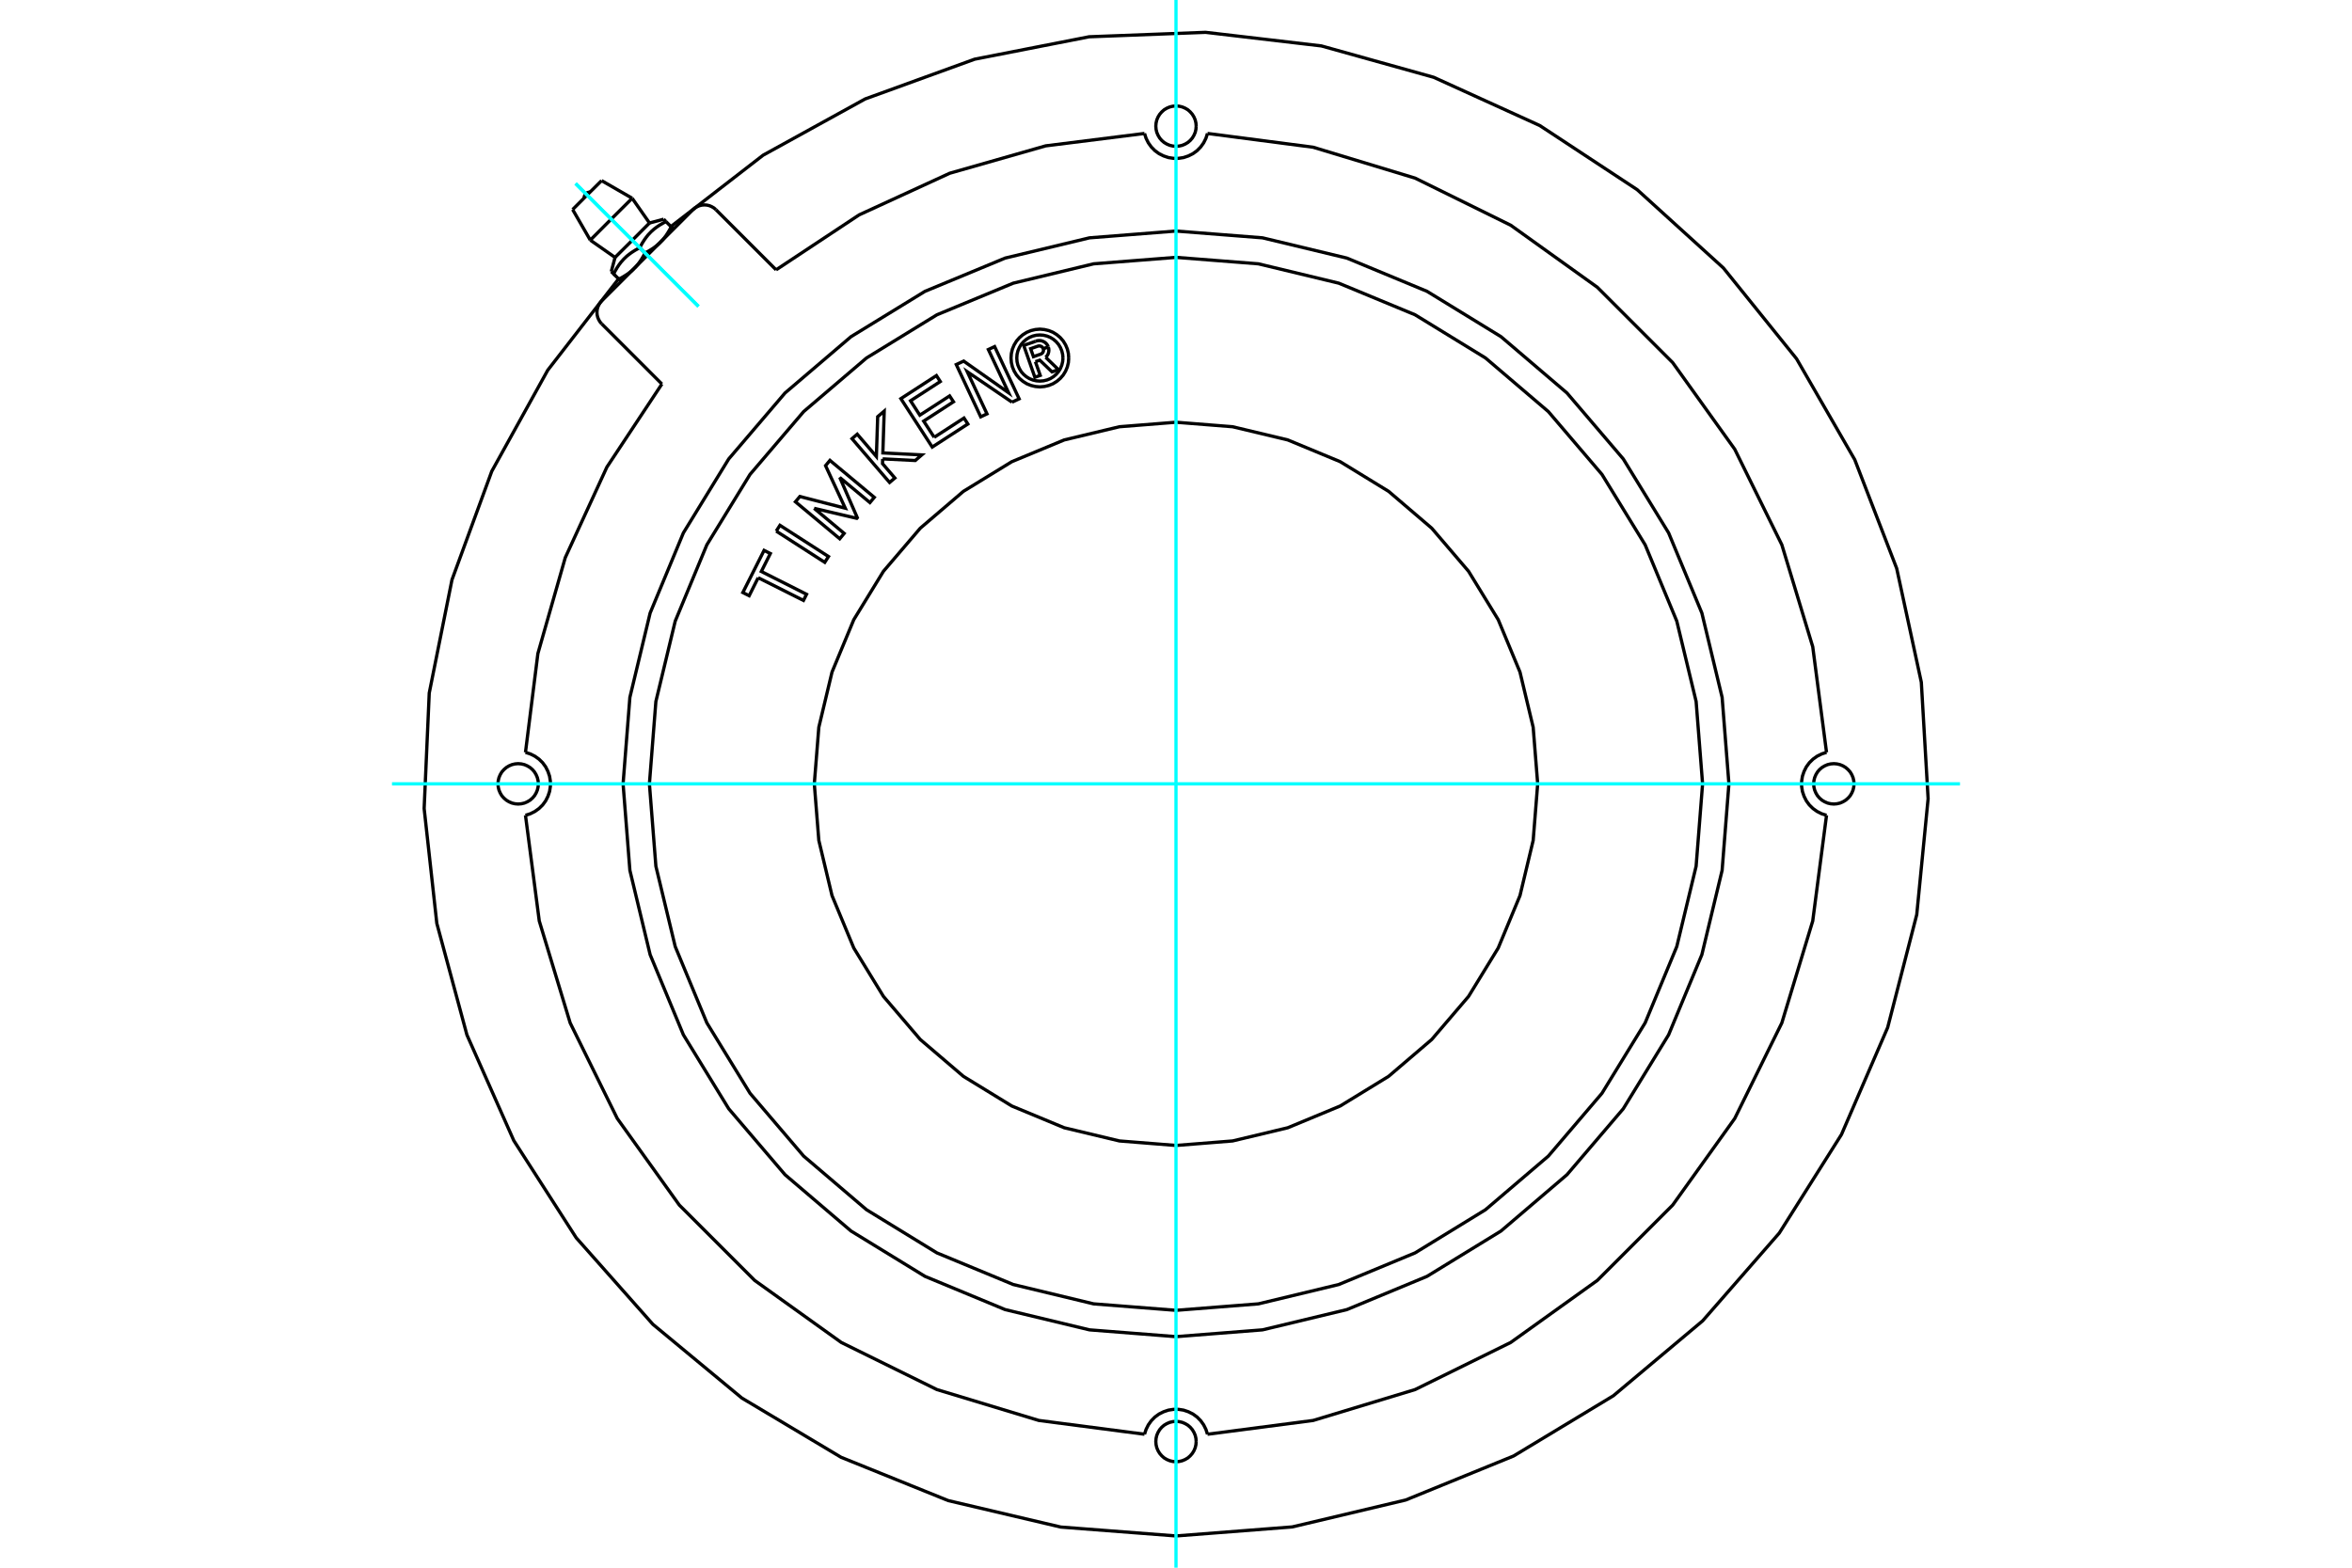 <?xml version="1.0" standalone="no"?>
<!DOCTYPE svg PUBLIC "-//W3C//DTD SVG 1.1//EN"
	"http://www.w3.org/Graphics/SVG/1.1/DTD/svg11.dtd">
<svg xmlns="http://www.w3.org/2000/svg" height="100%" width="100%" viewBox="0 0 36000 24000">
	<rect x="-1800" y="-1200" width="39600" height="26400" style="fill:#FFF"/>
	<g style="fill:none; fill-rule:evenodd" transform="matrix(1 0 0 1 0 0)">
		<g style="fill:none; stroke:#000; stroke-width:50; shape-rendering:geometricPrecision">
			<line x1="9209" y1="4607" x2="10607" y2="3209"/>
			<polyline points="8043,12482 8117,12458 8187,12423 8250,12378 8306,12323 8352,12260 8387,12190 8412,12116 8424,12039 8424,11961 8412,11884 8387,11810 8352,11740 8306,11677 8250,11622 8187,11577 8117,11542 8043,11518"/>
			<polyline points="8043,12482 8254,14099 8727,15660 9448,17123 10398,18449 11551,19602 12877,20552 14340,21273 15901,21746 17518,21957"/>
			<polyline points="18482,21957 18458,21883 18423,21813 18378,21750 18323,21694 18260,21648 18190,21613 18116,21588 18039,21576 17961,21576 17884,21588 17810,21613 17740,21648 17677,21694 17622,21750 17577,21813 17542,21883 17518,21957"/>
			<polyline points="18482,21957 20099,21746 21660,21273 23123,20552 24449,19602 25602,18449 26552,17123 27273,15660 27746,14099 27957,12482"/>
			<polyline points="27957,11518 27883,11542 27813,11577 27750,11622 27694,11677 27648,11740 27613,11810 27588,11884 27576,11961 27576,12039 27588,12116 27613,12190 27648,12260 27694,12323 27750,12378 27813,12423 27883,12458 27957,12482"/>
			<polyline points="27957,11518 27746,9901 27273,8340 26552,6877 25602,5551 24449,4398 23123,3448 21660,2727 20099,2254 18482,2043"/>
			<polyline points="17518,2043 17542,2117 17577,2187 17622,2250 17677,2306 17740,2352 17810,2387 17884,2412 17961,2424 18039,2424 18116,2412 18190,2387 18260,2352 18323,2306 18378,2250 18423,2187 18458,2117 18482,2043"/>
			<polyline points="17518,2043 16005,2233 14537,2652 13151,3289 11879,4131"/>
			<line x1="10957" y1="3209" x2="11879" y2="4131"/>
			<polyline points="10957,3209 10928,3184 10894,3164 10859,3149 10821,3140 10782,3137 10744,3140 10706,3149 10670,3164 10637,3184 10607,3209"/>
			<polyline points="9209,4607 9184,4637 9164,4670 9149,4706 9140,4744 9137,4782 9140,4821 9149,4859 9164,4894 9184,4928 9209,4957"/>
			<line x1="10131" y1="5879" x2="9209" y2="4957"/>
			<polyline points="10131,5879 9289,7151 8652,8537 8233,10005 8043,11518"/>
			<polyline points="26463,12000 26359,10676 26049,9385 25540,8158 24846,7026 23984,6016 22974,5154 21842,4460 20615,3951 19324,3641 18000,3537 16676,3641 15385,3951 14158,4460 13026,5154 12016,6016 11154,7026 10460,8158 9951,9385 9641,10676 9537,12000 9641,13324 9951,14615 10460,15842 11154,16974 12016,17984 13026,18846 14158,19540 15385,20049 16676,20359 18000,20463 19324,20359 20615,20049 21842,19540 22974,18846 23984,17984 24846,16974 25540,15842 26049,14615 26359,13324 26463,12000"/>
			<polyline points="8240,12000 8236,11952 8225,11905 8206,11860 8181,11818 8150,11782 8113,11750 8071,11725 8027,11706 7980,11695 7931,11691 7883,11695 7836,11706 7791,11725 7750,11750 7713,11782 7681,11818 7656,11860 7637,11905 7626,11952 7622,12000 7626,12048 7637,12095 7656,12140 7681,12182 7713,12218 7750,12250 7791,12275 7836,12294 7883,12305 7931,12309 7980,12305 8027,12294 8071,12275 8113,12250 8150,12218 8181,12182 8206,12140 8225,12095 8236,12048 8240,12000"/>
			<polyline points="18309,22069 18305,22020 18294,21973 18275,21929 18250,21887 18218,21850 18182,21819 18140,21794 18095,21775 18048,21764 18000,21760 17952,21764 17905,21775 17860,21794 17818,21819 17782,21850 17750,21887 17725,21929 17706,21973 17695,22020 17691,22069 17695,22117 17706,22164 17725,22209 17750,22250 17782,22287 17818,22319 17860,22344 17905,22363 17952,22374 18000,22378 18048,22374 18095,22363 18140,22344 18182,22319 18218,22287 18250,22250 18275,22209 18294,22164 18305,22117 18309,22069"/>
			<polyline points="28378,12000 28374,11952 28363,11905 28344,11860 28319,11818 28287,11782 28250,11750 28209,11725 28164,11706 28117,11695 28069,11691 28020,11695 27973,11706 27929,11725 27887,11750 27850,11782 27819,11818 27794,11860 27775,11905 27764,11952 27760,12000 27764,12048 27775,12095 27794,12140 27819,12182 27850,12218 27887,12250 27929,12275 27973,12294 28020,12305 28069,12309 28117,12305 28164,12294 28209,12275 28250,12250 28287,12218 28319,12182 28344,12140 28363,12095 28374,12048 28378,12000"/>
			<polyline points="18309,1931 18305,1883 18294,1836 18275,1791 18250,1750 18218,1713 18182,1681 18140,1656 18095,1637 18048,1626 18000,1622 17952,1626 17905,1637 17860,1656 17818,1681 17782,1713 17750,1750 17725,1791 17706,1836 17695,1883 17691,1931 17695,1980 17706,2027 17725,2071 17750,2113 17782,2150 17818,2181 17860,2206 17905,2225 17952,2236 18000,2240 18048,2236 18095,2225 18140,2206 18182,2181 18218,2150 18250,2113 18275,2071 18294,2027 18305,1980 18309,1931"/>
			<polyline points="18000,23514 19779,23376 21515,22964 23167,22290 24694,21368 26061,20221 27234,18877 28186,17368 28893,15730 29338,14002 29512,12227 29408,10445 29031,8702 28389,7037 27498,5492 26378,4102 25058,2903 23568,1922 21944,1183 20225,703 18453,495 16670,563 14919,906 13242,1515 11680,2376 10269,3468"/>
			<polyline points="9468,4269 8384,5667 7527,7215 6918,8876 6570,10610 6492,12378 6686,14136 7147,15844 7864,17461 8820,18950 9993,20274 11355,21403 12874,22310 14514,22973 16236,23378 18000,23514"/>
			<polyline points="15848,5537 15922,5747 15840,5776 15669,5288 15850,5225"/>
			<polyline points="16045,5311 16036,5289 16022,5269 16006,5252 15987,5237 15966,5226 15944,5218 15920,5214 15896,5214 15873,5217 15850,5225"/>
			<polyline points="16045,5311 15968,5338 15963,5329 15958,5320 15951,5313 15943,5306 15934,5302 15924,5298 15914,5296 15904,5296 15894,5297 15884,5300 15775,5338 15818,5460 15928,5422 15937,5418 15946,5412 15953,5405 15960,5398 15965,5389 15969,5380 15971,5370 15972,5360 15971,5350 15968,5340 16046,5313"/>
			<polyline points="16005,5470 16022,5452 16036,5432 16046,5409 16052,5385 16054,5361 16052,5337 16046,5313"/>
			<polyline points="16005,5470 16201,5659 16102,5693 15915,5514 15848,5537"/>
			<polyline points="14299,6695 14755,6400 14814,6491 14269,6844 13789,6103 14333,5750 14392,5841 13937,6136 14079,6356 14535,6061 14594,6151 14138,6447 14299,6695"/>
			<polyline points="12461,7782 12921,8166 12853,8248 12175,7682 12243,7601 12938,7780 12636,7129 12703,7048 13382,7614 13315,7694 12854,7310 13122,7926 13114,7935 12461,7782"/>
			<polyline points="11605,8844 11467,9120 11370,9071 11695,8426 11791,8474 11653,8749 12345,9098 12298,9192 11605,8844"/>
			<polyline points="11881,8131 11938,8042 12681,8520 12624,8609 11881,8131"/>
			<polyline points="13510,7025 13508,7098 13697,7318 13616,7386 13041,6716 13121,6647 13414,6989 13434,6379 13534,6294 13513,6934 14109,6964 14009,7050 13510,7025"/>
			<polyline points="15490,6157 14805,5691 15107,6336 15011,6381 14637,5581 14750,5528 15438,6013 15128,5351 15224,5306 15599,6106 15490,6157"/>
			<polyline points="16358,5481 16353,5412 16337,5344 16310,5280 16274,5221 16229,5169 16176,5124 16117,5087 16053,5061 15985,5045 15916,5039 15847,5045 15780,5061 15716,5087 15657,5124 15604,5169 15559,5221 15523,5280 15496,5344 15480,5412 15475,5481 15480,5550 15496,5617 15523,5682 15559,5741 15604,5793 15657,5838 15716,5875 15780,5901 15847,5917 15916,5923 15985,5917 16053,5901 16117,5875 16176,5838 16229,5793 16274,5741 16310,5682 16337,5617 16353,5550 16358,5481"/>
			<polyline points="16270,5481 16265,5426 16252,5372 16231,5321 16202,5273 16166,5231 16124,5195 16077,5166 16026,5145 15972,5132 15916,5128 15861,5132 15807,5145 15756,5166 15709,5195 15667,5231 15630,5273 15602,5321 15580,5372 15567,5426 15563,5481 15567,5536 15580,5590 15602,5641 15630,5689 15667,5731 15709,5767 15756,5796 15807,5817 15861,5830 15916,5834 15972,5830 16026,5817 16077,5796 16124,5767 16166,5731 16202,5689 16231,5641 16252,5590 16265,5536 16270,5481"/>
			<polyline points="23536,12000 23467,11134 23265,10289 22932,9487 22478,8746 21914,8086 21254,7522 20513,7068 19711,6735 18866,6533 18000,6464 17134,6533 16289,6735 15487,7068 14746,7522 14086,8086 13522,8746 13068,9487 12735,10289 12533,11134 12464,12000 12533,12866 12735,13711 13068,14513 13522,15254 14086,15914 14746,16478 15487,16932 16289,17265 17134,17467 18000,17536 18866,17467 19711,17265 20513,16932 21254,16478 21914,15914 22478,15254 22932,14513 23265,13711 23467,12866 23536,12000"/>
			<polyline points="26060,12000 25961,10739 25665,9509 25181,8341 24520,7263 23699,6301 22737,5480 21659,4819 20491,4335 19261,4039 18000,3940 16739,4039 15509,4335 14341,4819 13263,5480 12301,6301 11480,7263 10819,8341 10335,9509 10039,10739 9940,12000 10039,13261 10335,14491 10819,15659 11480,16737 12301,17699 13263,18520 14341,19181 15509,19665 16739,19961 18000,20060 19261,19961 20491,19665 21659,19181 22737,18520 23699,17699 24520,16737 25181,15659 25665,14491 25961,13261 26060,12000"/>
			<polyline points="10109,3708 10103,3713 10098,3719 10092,3724 10087,3729 10081,3734 10076,3739 10070,3744 10064,3749 10058,3754 10053,3759 10047,3764 10040,3768 10034,3773 10028,3778 10022,3783 10015,3787 10009,3792 10002,3797 9996,3801 9989,3806 9982,3810 9975,3815 9968,3819 9961,3824 9953,3828 9946,3833 9938,3837 9931,3842 9923,3846 9915,3851 9907,3855 9898,3859 9890,3864 9881,3868 9873,3873"/>
			<polyline points="10273,3472 10269,3481 10264,3489 10260,3498 10256,3506 10251,3514 10247,3522 10242,3530 10238,3538 10233,3545 10229,3553 10224,3560 10220,3567 10215,3574 10211,3581 10206,3588 10202,3595 10197,3602 10193,3608 10188,3615 10183,3621 10178,3628 10174,3634 10169,3640 10164,3646 10159,3652 10154,3658 10150,3664 10145,3670 10140,3675 10135,3681 10129,3686 10124,3692 10119,3697 10114,3703 10109,3708"/>
			<line x1="10273" y1="3472" x2="10193" y2="3392"/>
			<polyline points="9793,3793 9802,3775 9810,3759 9819,3743 9828,3727 9837,3712 9846,3698 9855,3684 9864,3670 9873,3657 9883,3644 9892,3631 9902,3619 9911,3607 9921,3595 9931,3584 9942,3573 9952,3562 9963,3551 9973,3541 9985,3531 9996,3521 10007,3511 10019,3501 10032,3492 10044,3482 10057,3473 10070,3464 10084,3455 10098,3445 10113,3437 10128,3428 10143,3419 10159,3410 10176,3401 10193,3392"/>
			<line x1="9793" y1="3793" x2="9873" y2="3873"/>
			<polyline points="9414,3941 9678,3678 9941,3414"/>
			<line x1="10193" y1="3392" x2="10158" y2="3356"/>
			<polyline points="9356,4158 9392,4193 9401,4176 9410,4159 9419,4143 9428,4128 9437,4113 9445,4098 9455,4084 9464,4070 9473,4057 9482,4044 9492,4032 9501,4019 9511,4007 9521,3996 9531,3985 9541,3973 9551,3963 9562,3952 9573,3942 9584,3931 9595,3921 9607,3911 9619,3902 9631,3892 9644,3883 9657,3873 9670,3864 9684,3855 9698,3846 9712,3837 9727,3828 9743,3819 9759,3810 9775,3802 9793,3793"/>
			<line x1="10309" y1="3508" x2="10273" y2="3472"/>
			<polyline points="9708,4109 9703,4114 9697,4119 9692,4124 9686,4129 9681,4135 9675,4140 9670,4145 9664,4150 9658,4154 9652,4159 9646,4164 9640,4169 9634,4174 9628,4178 9621,4183 9615,4188 9608,4193 9602,4197 9595,4202 9588,4206 9581,4211 9574,4215 9567,4220 9560,4224 9553,4229 9545,4233 9538,4238 9530,4242 9522,4247 9514,4251 9506,4256 9498,4260 9489,4264 9481,4269 9472,4273"/>
			<polyline points="9873,3873 9868,3881 9864,3890 9859,3898 9855,3907 9851,3915 9846,3923 9842,3931 9837,3938 9833,3946 9828,3953 9824,3961 9819,3968 9815,3975 9810,3982 9806,3989 9801,3996 9797,4002 9792,4009 9787,4015 9783,4022 9778,4028 9773,4034 9768,4040 9764,4047 9759,4053 9754,4058 9749,4064 9744,4070 9739,4076 9734,4081 9729,4087 9724,4092 9719,4098 9713,4103 9708,4109"/>
			<polyline points="9392,4193 9472,4273 9508,4309"/>
			<polyline points="9035,3676 9355,3355 9676,3035"/>
			<polyline points="8765,3208 8986,2986 9208,2765"/>
			<polyline points="9032,2941 9018,2942 9004,2945 8990,2950 8978,2958 8967,2967 8958,2978 8950,2990 8945,3004 8942,3018 8941,3032"/>
			<line x1="9414" y1="3941" x2="9356" y2="4158"/>
			<line x1="10158" y1="3356" x2="9941" y2="3414"/>
			<line x1="9035" y1="3676" x2="9414" y2="3941"/>
			<line x1="9941" y1="3414" x2="9676" y2="3035"/>
			<line x1="8765" y1="3208" x2="9035" y2="3676"/>
			<line x1="9676" y1="3035" x2="9208" y2="2765"/>
		</g>
		<g style="fill:none; stroke:#0FF; stroke-width:50; shape-rendering:geometricPrecision">
			<line x1="18000" y1="0" x2="18000" y2="24000"/>
			<line x1="30000" y1="12000" x2="6000" y2="12000"/>
			<line x1="10691" y1="4691" x2="8810" y2="2810"/>
			<line x1="10691" y1="4691" x2="8810" y2="2810"/>
		</g>
	</g>
</svg>
